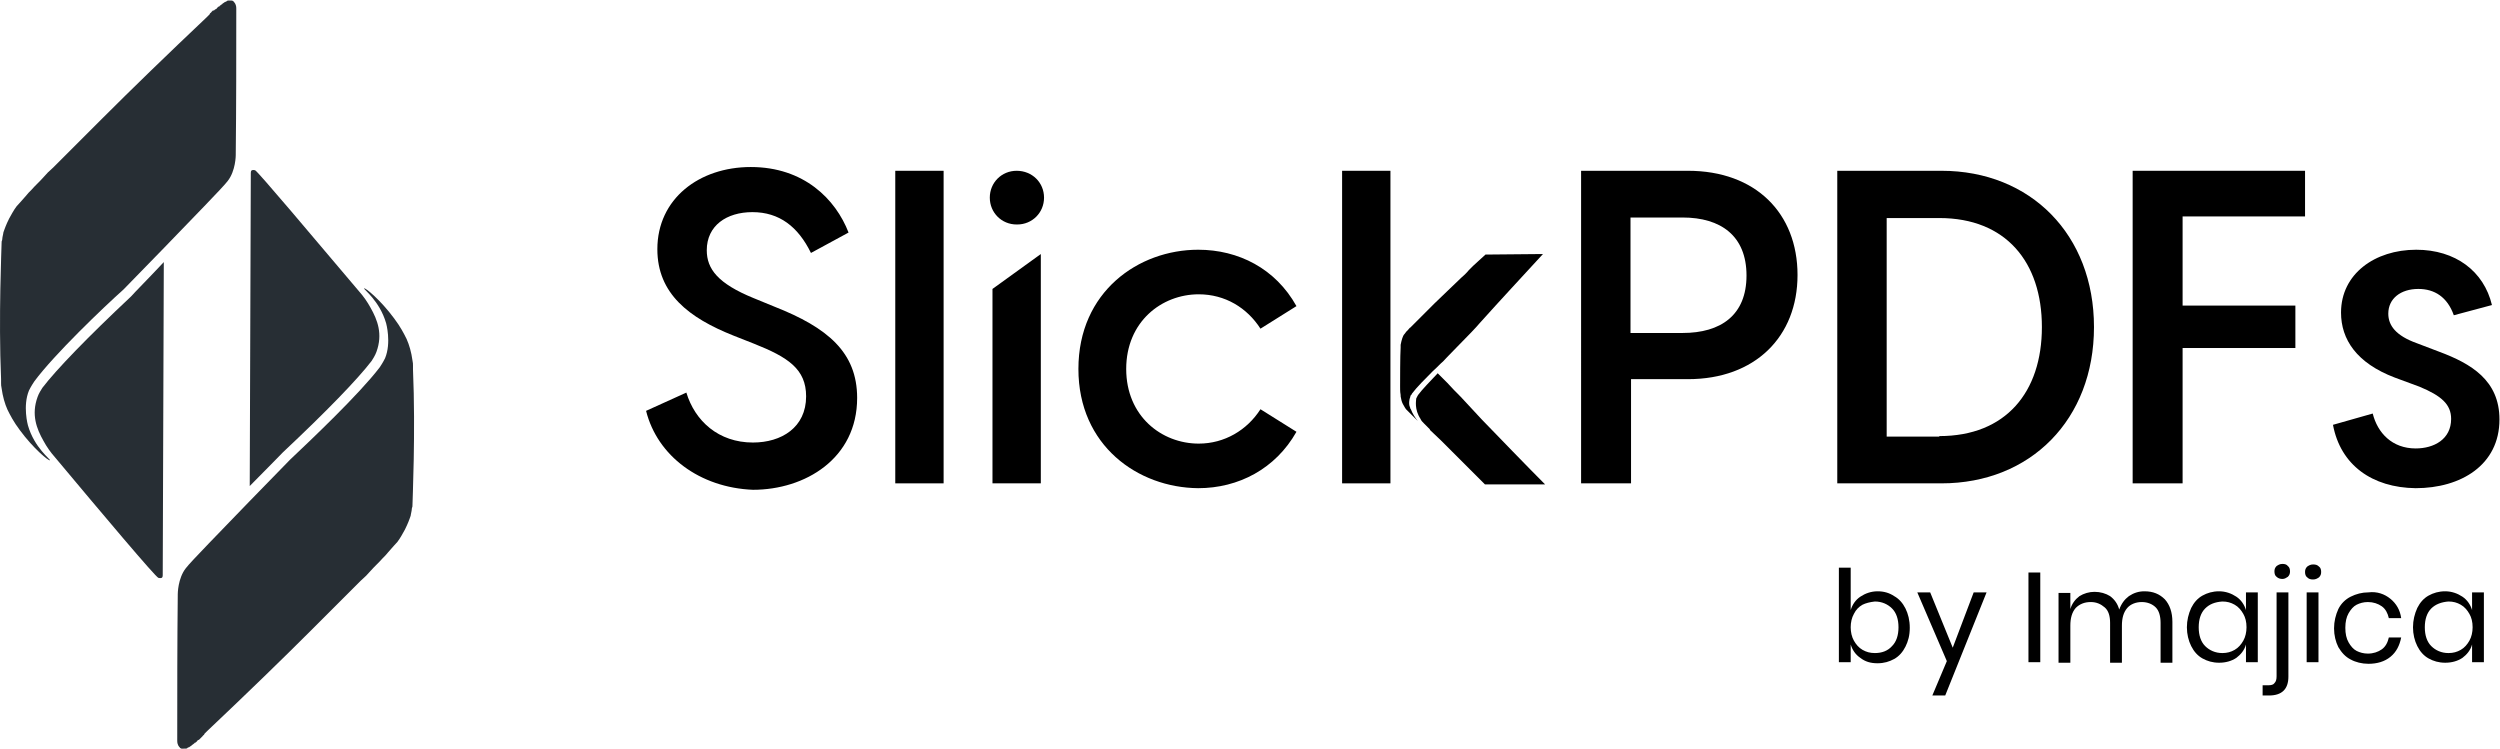<?xml version="1.0" encoding="utf-8"?>
<!-- Generator: Adobe Illustrator 28.1.0, SVG Export Plug-In . SVG Version: 6.00 Build 0)  -->
<svg version="1.1" id="Layer_1" xmlns="http://www.w3.org/2000/svg" xmlns:xlink="http://www.w3.org/1999/xlink" x="0px" y="0px"
	 viewBox="0 0 465.5 139.4" style="enable-background:new 0 0 465.5 139.4;" xml:space="preserve">
<style type="text/css">
	.st0{fill:#272e34;}
</style>
<g>
	<path d="M120.3,76.5l7.5-3.4c1.6,5.3,6,9.3,12.4,9.3c5.3,0,9.9-2.8,9.9-8.6c0-5.1-3.4-7.3-9.7-9.8l-3.8-1.5
		c-8.3-3.3-14.2-7.8-14.2-16.1c0-9.4,7.8-15.3,17.4-15.3c9.9,0,15.8,6,18.2,12.2l-7,3.8c-2.4-4.9-5.9-7.6-10.9-7.6
		c-4.8,0-8.5,2.5-8.5,7.1c0,3.5,2.1,6.2,8.7,8.9l3.9,1.6c9.9,3.9,15.4,8.5,15.4,17c0,11.3-9.7,17.1-19.4,17.1
		C130.3,90.8,122.4,84.9,120.3,76.5z"/>
	<path d="M166.7,31.8h9V90h-9V31.8z"/>
	<path d="M184.8,53.8l9-6.5V90h-9V53.8z"/>
	<path d="M200.8,68.7c0-14.4,11.2-22.2,22.3-22.2c7.5,0,14.4,3.5,18.3,10.5l-6.7,4.2c-2.5-3.9-6.6-6.4-11.5-6.4
		c-6.9,0-13.5,5.1-13.5,13.9s6.6,13.9,13.5,13.9c4.8,0,9-2.5,11.5-6.4l6.7,4.2c-3.9,6.9-10.8,10.5-18.3,10.5
		C211.9,90.8,200.8,83,200.8,68.7z"/>
	<path d="M294.4,31.8h19.9c12.6,0,20.4,7.9,20.4,19.4c0,11.5-7.9,19.4-20.4,19.4h-10.6V90h-9.3V31.8z M313.3,62
		c7.1,0,11.9-3.3,11.9-10.7s-4.8-10.8-11.9-10.8h-9.7V62H313.3z"/>
	<path d="M342.1,31.8h19.4c16.6,0,28.4,11.9,28.4,29.1c0,17.2-11.8,29.1-28.4,29.1h-19.4V31.8z M361.1,81.2
		c12.4,0,19.1-8.2,19.1-20.3s-6.7-20.3-19.1-20.3h-9.8v40.7H361.1z"/>
	<path d="M397.1,31.8h32.1v8.5h-22.8v16.6h21v7.9h-21V90h-9.3V31.8z"/>
	<path d="M434.4,79.1l7.4-2.1c0.9,3.6,3.6,6.5,8,6.5c3.4,0,6.6-1.7,6.6-5.5c0-2.7-1.8-4.3-5.9-6l-4.6-1.7c-7.1-2.7-10-7.1-10-12.1
		c0-7.2,6.3-11.7,14-11.7c7.3,0,12.6,4,14.1,10.3l-7.1,1.9c-1.2-3.4-3.6-4.9-6.6-4.9c-3.3,0-5.6,1.8-5.6,4.6c0,2.2,1.4,4.1,5.3,5.5
		l4.2,1.6c5.9,2.2,11.2,5.3,11.2,12.6c0,8.5-7.2,12.8-15.6,12.8C441.7,90.8,435.8,86.6,434.4,79.1z"/>
</g>
<g>
	<g>
		<path class="st0" d="M68.9,53.8C68.9,53.8,68.9,53.8,68.9,53.8C68.9,53.8,69,53.9,68.9,53.8C69,53.9,68.9,53.8,68.9,53.8z"/>
		<path class="st0" d="M34.2,139.3C34.2,139.3,34.1,139.4,34.2,139.3c-0.1,0-0.2,0-0.2,0H34.2z"/>
		<path class="st0" d="M52.7,84.2L52.7,84.2c8.1-7.6,13.9-13.6,16.5-17c0.2-0.3,0.7-1.1,0.9-1.7c1.2-3.3,0.2-5.9-1.1-8.2
			c-0.6-1.1-1.3-2.1-2.1-3h0C58.1,43.9,48,31.9,47.5,31.7c-0.4-0.1-0.6,0-0.6,0c-0.2,0.1-0.2,0.4-0.2,0.5l-0.2,58.3c0,0,0,0,0,0
			C49.5,87.5,52,84.9,52.7,84.2L52.7,84.2z"/>
		<path class="st0" d="M76.8,94.1C76.8,94.2,76.8,94.2,76.8,94.1c0,0.2,0,0.3-0.1,0.5c0,0.3-0.1,0.7-0.2,1.2c0,0.2-0.1,0.4-0.2,0.7
			c0,0-0.3,0.9-0.9,2.1c-0.4,0.7-0.8,1.5-1.4,2.3c-0.3,0.3-0.9,1-1.7,1.9c-0.3,0.4-0.7,0.8-1.1,1.2c-0.6,0.7-1.4,1.4-2.2,2.3
			c-0.5,0.6-1.1,1.2-1.8,1.8c-0.6,0.6-1.3,1.3-2,2c-0.7,0.7-1.4,1.4-2.2,2.2l-1.2,1.2c-1.2,1.2-2.5,2.5-3.8,3.8
			c-5.4,5.4-12,11.8-19.4,18.8c0,0,0,0-0.1,0.1c0,0,0,0,0,0c0,0-0.1,0.1-0.1,0.1c0,0,0,0-0.1,0.1c0,0-0.1,0.1-0.1,0.1
			c0,0-0.1,0.1-0.1,0.1c0,0-0.1,0.1-0.1,0.2c0,0-0.1,0.1-0.1,0.1c-0.1,0-0.1,0.1-0.2,0.2c0,0-0.1,0.1-0.1,0.1
			c-0.1,0.1-0.1,0.1-0.2,0.2l-0.1,0.1c-0.1,0.1-0.1,0.1-0.2,0.2c0,0-0.1,0.1-0.2,0.1c-0.1,0.1-0.2,0.1-0.2,0.2c0,0-0.1,0.1-0.1,0.1
			c-0.1,0.1-0.2,0.2-0.3,0.2c0,0-0.1,0-0.1,0.1c-0.1,0.1-0.3,0.2-0.4,0.3c0,0-0.1,0-0.1,0.1c-0.1,0.1-0.2,0.1-0.3,0.2
			c0,0-0.1,0-0.1,0.1c-0.1,0-0.2,0.1-0.3,0.1c0,0-0.1,0-0.1,0.1c-0.1,0-0.2,0.1-0.2,0.1c0,0-0.1,0-0.1,0c-0.1,0-0.1,0-0.2,0
			c0,0-0.1,0-0.1,0H34c0,0-0.1,0-0.1,0c-0.1,0-0.2,0-0.3-0.1c0,0-0.1,0-0.1-0.1c-0.2-0.2-0.5-0.5-0.5-1.3c0-9.1,0-18.2,0.1-27.3
			c0,0,0-2.9,1.5-4.8c0.8-1.1,6.8-7.2,11.8-12.4c4.1-4.2,7.6-7.8,7.6-7.8c3.7-3.5,12.9-12.2,16.7-17.2c0.2-0.3,0.6-0.9,1-1.7
			c1.2-2.9,0.2-6.5,0.2-6.5c-1.2-4.2-4.3-6.4-4.1-6.5c0.2-0.2,3.1,2.2,5.6,5.6c1.2,1.6,1.8,2.8,2.3,3.8c0.5,1.1,0.9,2.5,1.1,4
			c0.1,0.4,0.1,0.7,0.1,1c0,0.3,0,0.5,0,0.7C77.4,80.4,76.8,93.4,76.8,94.1z"/>
	</g>
</g>
<g>
	<g>
		<path class="st0" d="M8.2,85.5C8.2,85.5,8.2,85.5,8.2,85.5C8.2,85.5,8.1,85.5,8.2,85.5C8.1,85.5,8.2,85.5,8.2,85.5z"/>
		<path class="st0" d="M42.9,0C43,0,43,0,42.9,0c0.1,0,0.2,0,0.2,0H42.9z"/>
		<path class="st0" d="M24.4,55.2L24.4,55.2c-8.1,7.6-13.9,13.6-16.5,17c-0.2,0.3-0.7,1.1-0.9,1.7c-1.2,3.3-0.2,5.9,1.1,8.2
			c0.6,1.1,1.3,2.1,2.1,3l0,0c8.7,10.4,18.8,22.4,19.3,22.5c0.4,0.1,0.6,0,0.6,0c0.2-0.1,0.2-0.4,0.2-0.5l0.2-58.3c0,0,0,0,0,0
			C27.6,51.9,25.1,54.4,24.4,55.2L24.4,55.2z"/>
		<path class="st0" d="M0.3,45.2C0.3,45.2,0.3,45.2,0.3,45.2c0-0.2,0-0.3,0.1-0.5c0-0.3,0.1-0.7,0.2-1.2c0-0.2,0.1-0.4,0.2-0.7
			c0,0,0.3-0.9,0.9-2.1c0.4-0.7,0.8-1.5,1.4-2.3c0.3-0.3,0.9-1,1.7-1.9c0.3-0.4,0.7-0.8,1.1-1.2c0.6-0.7,1.4-1.4,2.2-2.3
			c0.5-0.6,1.1-1.2,1.8-1.8c0.6-0.6,1.3-1.3,2-2c0.7-0.7,1.4-1.4,2.2-2.2l1.2-1.2c1.2-1.2,2.5-2.5,3.8-3.8
			c5.4-5.4,12-11.8,19.4-18.8c0,0,0,0,0.1-0.1c0,0,0,0,0,0c0,0,0.1-0.1,0.1-0.1c0,0,0,0,0.1-0.1c0,0,0.1-0.1,0.1-0.1
			c0,0,0.1-0.1,0.1-0.1c0,0,0.1-0.1,0.1-0.2c0,0,0.1-0.1,0.1-0.1c0.1,0,0.1-0.1,0.2-0.2c0,0,0.1-0.1,0.1-0.1
			c0.1-0.1,0.1-0.1,0.2-0.2L39.8,2C39.8,2,39.9,1.9,40,1.8c0,0,0.1-0.1,0.2-0.1c0.1-0.1,0.2-0.1,0.2-0.2c0,0,0.1-0.1,0.1-0.1
			c0.1-0.1,0.2-0.2,0.3-0.2c0,0,0.1,0,0.1-0.1c0.1-0.1,0.3-0.2,0.4-0.3c0,0,0.1,0,0.1-0.1c0.1-0.1,0.2-0.1,0.3-0.2
			c0,0,0.1,0,0.1-0.1c0.1,0,0.2-0.1,0.3-0.1c0,0,0.1,0,0.1-0.1c0.1,0,0.2-0.1,0.2-0.1c0,0,0.1,0,0.1,0c0.1,0,0.1,0,0.2,0
			c0,0,0.1,0,0.1,0h0.2c0,0,0.1,0,0.1,0c0.1,0,0.2,0,0.3,0.1c0,0,0.1,0,0.1,0.1c0.2,0.2,0.5,0.5,0.5,1.3c0,9.1,0,18.2-0.1,27.3
			c0,0,0,2.9-1.5,4.8c-0.8,1.1-6.8,7.2-11.8,12.4c-4.1,4.2-7.6,7.8-7.6,7.8C19.3,57.2,10.1,66,6.4,71c-0.2,0.3-0.6,0.9-1,1.7
			c-1.2,2.9-0.2,6.5-0.2,6.5c1.2,4.2,4.3,6.4,4.1,6.5c-0.2,0.2-3.1-2.2-5.6-5.6c-1.2-1.6-1.8-2.8-2.3-3.8c-0.5-1.1-0.9-2.5-1.1-4
			c-0.1-0.4-0.1-0.7-0.1-1c0-0.3,0-0.5,0-0.7C-0.3,59,0.3,46,0.3,45.2z"/>
	</g>
</g>
<path d="M189.3,31.8L189.3,31.8c2.9,0,5.1,2.2,5.1,5v0c0,2.8-2.2,5-5,5h-0.1c-2.8,0-5-2.2-5-5v0C184.3,34,186.5,31.8,189.3,31.8z"/>
<g>
	<path d="M258.9,79.2V90h-9V31.8h9v35.8 M264.9,72.7 M289.9,90"/>
</g>
<path d="M263.5,78.3L263.5,78.3C263.5,78.3,263.5,78.3,263.5,78.3C263.5,78.3,263.5,78.3,263.5,78.3z"/>
<path d="M275.5,48.7C275.5,48.7,275.5,48.7,275.5,48.7L275.5,48.7C275.6,48.7,275.6,48.7,275.5,48.7z"/>
<path d="M260.8,73.4c0,0,0,0.1,0,0.2c0-0.3,0-0.9-0.1-1.6C260.7,72.6,260.7,73.1,260.8,73.4z"/>
<path d="M263.5,59.9C263.5,59.9,263.5,59.9,263.5,59.9C263.5,59.9,263.5,59.9,263.5,59.9L263.5,59.9z"/>
<g>
	<path d="M273.7,50.3c-0.5,0.5-1,0.9-1.4,1.4v0C272.7,51.2,273.2,50.7,273.7,50.3z"/>
	<path d="M287.3,47.3c-4.4,4.8-7.5,8.1-11.9,13c-0.3,0.4-2.3,2.5-4.1,4.3c-1.4,1.4-2.6,2.7-2.6,2.7c-0.5,0.4-1.1,1.1-1.9,1.8
		c-1.4,1.4-3,3-3.9,4.2c0,0.1-0.1,0.2-0.2,0.3c0,0-0.1,0.1-0.1,0.3c-0.3,0.7-0.2,1.4-0.2,1.4c0,0.2,0.1,0.4,0.2,0.7
		c0,0.1,0,0.1,0.1,0.2c0.3,0.8,0.8,1.6,1.3,2.2c-0.1-0.1-0.3-0.3-0.4-0.4c-0.3-0.3-0.5-0.5-0.8-0.8c-0.1-0.1-0.3-0.3-0.4-0.4
		c-0.3-0.3-0.5-0.5-0.6-0.6c-0.3-0.4-0.4-0.7-0.6-1c-0.2-0.4-0.3-0.8-0.4-1.4c0-0.1,0-0.1,0-0.2c-0.1-0.8-0.1-1.4-0.1-1.6
		c0-1,0-5.9,0.1-7.3c0-0.1,0-0.2,0-0.5c0.1-0.5,0.2-0.9,0.3-1.2c0.1-0.3,0.2-0.6,0.5-0.9c0.1-0.2,0.3-0.4,0.6-0.7
		c0.2-0.2,0.3-0.4,0.4-0.4c0,0,0.1-0.1,0.2-0.2c0,0,0,0,0,0c0.1-0.1,0.2-0.2,0.3-0.3c0,0,0.1-0.1,0.1-0.1c0,0,0,0,0,0
		c0,0,0,0,0.1-0.1c0.2-0.2,0.3-0.3,0.4-0.4c0.6-0.6,0.8-0.8,0.9-0.9c0.3-0.3,0.6-0.6,0.8-0.8l0.4-0.4c0.4-0.4,0.9-0.9,1.3-1.3
		c1.7-1.6,3.3-3.2,5-4.8c0.5-0.4,1-0.9,1.4-1.4c0.1-0.1,0.3-0.3,0.4-0.4c0.1-0.1,0.3-0.3,0.4-0.4c0.8-0.7,1.5-1.4,2.3-2.1
		L287.3,47.3z"/>
</g>
<path d="M287.7,90.2l-11.2,0l-8.2-8.2l-2-1.9l-0.1-0.2h0l-0.3-0.3c-0.2-0.2-0.5-0.5-0.7-0.7c-0.3-0.3-0.6-0.6-0.7-0.9
	c-1.2-1.8-0.8-3.5-0.8-3.8c0.1-0.2,0.2-0.4,0.2-0.4c0.1-0.1,0.1-0.2,0.1-0.2c0.8-1.1,2.4-2.7,3.7-4.1c0.3,0.3,0.7,0.7,1,1
	c0.3,0.3,0.5,0.5,0.8,0.8c0.8,0.9,1.7,1.8,2.5,2.6c1.3,1.4,2.6,2.8,3.9,4.2C278.9,81.2,284.6,87.1,287.7,90.2z"/>
<path d="M263.6,61.1"/>
<g>
	<path d="M352.7,111c0.9,0.5,1.6,1.3,2.1,2.3c0.5,1,0.8,2.2,0.8,3.6s-0.3,2.5-0.8,3.5c-0.5,1-1.2,1.8-2.1,2.3s-1.9,0.8-3.1,0.8
		c-1.3,0-2.3-0.3-3.2-1c-0.9-0.6-1.5-1.5-1.8-2.5v3.3h-2.2v-17.6h2.2v7.9c0.3-1,0.9-1.9,1.8-2.5c0.9-0.6,2-1,3.2-1
		C350.8,110.1,351.8,110.4,352.7,111z M346.8,112.6c-0.7,0.4-1.2,0.9-1.6,1.7c-0.4,0.7-0.6,1.6-0.6,2.5c0,0.9,0.2,1.8,0.6,2.5
		c0.4,0.7,0.9,1.3,1.6,1.7s1.4,0.6,2.3,0.6c1.3,0,2.4-0.4,3.2-1.3c0.8-0.8,1.2-2,1.2-3.5s-0.4-2.7-1.2-3.5c-0.8-0.8-1.9-1.3-3.2-1.3
		C348.2,112.1,347.4,112.3,346.8,112.6z"/>
	<path d="M359.4,110.3l4.2,10.3l3.9-10.3h2.4l-7.7,19.2h-2.4l2.7-6.4l-5.5-12.8H359.4z"/>
	<path d="M379.9,106.6v16.7h-2.2v-16.7H379.9z"/>
	<path d="M403.1,111.6c0.9,1,1.4,2.4,1.4,4.2v7.6h-2.2V116c0-1.3-0.3-2.3-0.9-2.9s-1.5-1-2.6-1c-1.1,0-2.1,0.4-2.7,1.1
		c-0.7,0.8-1,1.9-1,3.3v6.9h-2.2V116c0-1.3-0.3-2.3-1-2.9s-1.5-1-2.6-1c-1.2,0-2.1,0.4-2.8,1.1c-0.7,0.8-1,1.9-1,3.3v6.9h-2.2v-13
		h2.2v3c0.3-1,0.9-1.8,1.7-2.4c0.8-0.5,1.8-0.8,2.8-0.8c1.1,0,2.1,0.3,2.9,0.8c0.8,0.6,1.4,1.4,1.7,2.5c0.4-1.1,1-1.9,1.8-2.5
		c0.9-0.6,1.8-0.9,2.9-0.9C400.9,110.1,402.1,110.6,403.1,111.6z"/>
	<path d="M416.4,111.1c0.9,0.6,1.5,1.5,1.8,2.5v-3.3h2.2v13h-2.2V120c-0.3,1.1-1,1.9-1.8,2.5c-0.9,0.6-2,0.9-3.2,0.9
		c-1.2,0-2.2-0.3-3.1-0.8s-1.6-1.3-2.1-2.3c-0.5-1-0.8-2.2-0.8-3.5s0.3-2.5,0.8-3.6c0.5-1,1.2-1.8,2.1-2.3s1.9-0.8,3.1-0.8
		C414.4,110.1,415.5,110.5,416.4,111.1z M410.6,113.3c-0.8,0.8-1.2,2-1.2,3.5s0.4,2.7,1.2,3.5c0.8,0.8,1.9,1.3,3.2,1.3
		c0.9,0,1.6-0.2,2.3-0.6c0.7-0.4,1.2-1,1.6-1.7c0.4-0.7,0.6-1.6,0.6-2.5c0-1-0.2-1.8-0.6-2.5c-0.4-0.7-0.9-1.3-1.6-1.7
		c-0.7-0.4-1.4-0.6-2.3-0.6C412.4,112.1,411.4,112.5,410.6,113.3z"/>
	<path d="M421.4,127.6h0.9c0.6,0,1-0.1,1.2-0.4c0.3-0.3,0.4-0.7,0.4-1.3v-15.6h2.2V126c0,2.3-1.2,3.5-3.6,3.5h-1.2V127.6z
		 M423.9,107.4c-0.3-0.2-0.4-0.6-0.4-1c0-0.4,0.1-0.7,0.4-1c0.3-0.2,0.6-0.4,1.1-0.4c0.4,0,0.8,0.1,1,0.4c0.3,0.2,0.4,0.6,0.4,1
		c0,0.4-0.1,0.7-0.4,1c-0.3,0.2-0.6,0.4-1,0.4C424.6,107.8,424.2,107.7,423.9,107.4z"/>
	<path d="M429.6,105.5c0.3-0.2,0.6-0.4,1.1-0.4s0.8,0.1,1.1,0.4c0.3,0.2,0.4,0.6,0.4,1c0,0.4-0.1,0.7-0.4,1
		c-0.3,0.2-0.6,0.4-1.1,0.4s-0.8-0.1-1.1-0.4c-0.3-0.2-0.4-0.6-0.4-1C429.2,106.1,429.3,105.8,429.6,105.5z M431.7,110.3v13h-2.2
		v-13H431.7z"/>
	<path d="M445.1,111.5c1.1,0.9,1.8,2.1,2,3.6h-2.3c-0.2-0.9-0.6-1.7-1.3-2.2s-1.6-0.8-2.6-0.8c-0.8,0-1.5,0.2-2.1,0.5
		c-0.6,0.3-1.1,0.9-1.5,1.6c-0.4,0.7-0.6,1.6-0.6,2.7s0.2,2,0.6,2.7c0.4,0.7,0.9,1.3,1.5,1.6c0.6,0.3,1.3,0.5,2.1,0.5
		c1,0,1.9-0.3,2.6-0.8s1.1-1.3,1.3-2.2h2.3c-0.3,1.5-0.9,2.7-2,3.6c-1.1,0.9-2.5,1.3-4.1,1.3c-1.2,0-2.4-0.3-3.3-0.8
		c-1-0.5-1.7-1.3-2.3-2.3c-0.5-1-0.8-2.2-0.8-3.5s0.3-2.5,0.8-3.6c0.5-1,1.3-1.8,2.3-2.3c1-0.5,2.1-0.8,3.3-0.8
		C442.6,110.1,444,110.6,445.1,111.5z"/>
	<path d="M458.5,111.1c0.9,0.6,1.5,1.5,1.8,2.5v-3.3h2.2v13h-2.2V120c-0.3,1.1-1,1.9-1.8,2.5c-0.9,0.6-2,0.9-3.2,0.9
		c-1.2,0-2.2-0.3-3.1-0.8s-1.6-1.3-2.1-2.3c-0.5-1-0.8-2.2-0.8-3.5s0.3-2.5,0.8-3.6c0.5-1,1.2-1.8,2.1-2.3s1.9-0.8,3.1-0.8
		C456.5,110.1,457.6,110.5,458.5,111.1z M452.7,113.3c-0.8,0.8-1.2,2-1.2,3.5s0.4,2.7,1.2,3.5c0.8,0.8,1.9,1.3,3.2,1.3
		c0.9,0,1.6-0.2,2.3-0.6c0.7-0.4,1.2-1,1.6-1.7c0.4-0.7,0.6-1.6,0.6-2.5c0-1-0.2-1.8-0.6-2.5c-0.4-0.7-0.9-1.3-1.6-1.7
		c-0.7-0.4-1.4-0.6-2.3-0.6C454.6,112.1,453.5,112.5,452.7,113.3z"/>
</g>
</svg>
